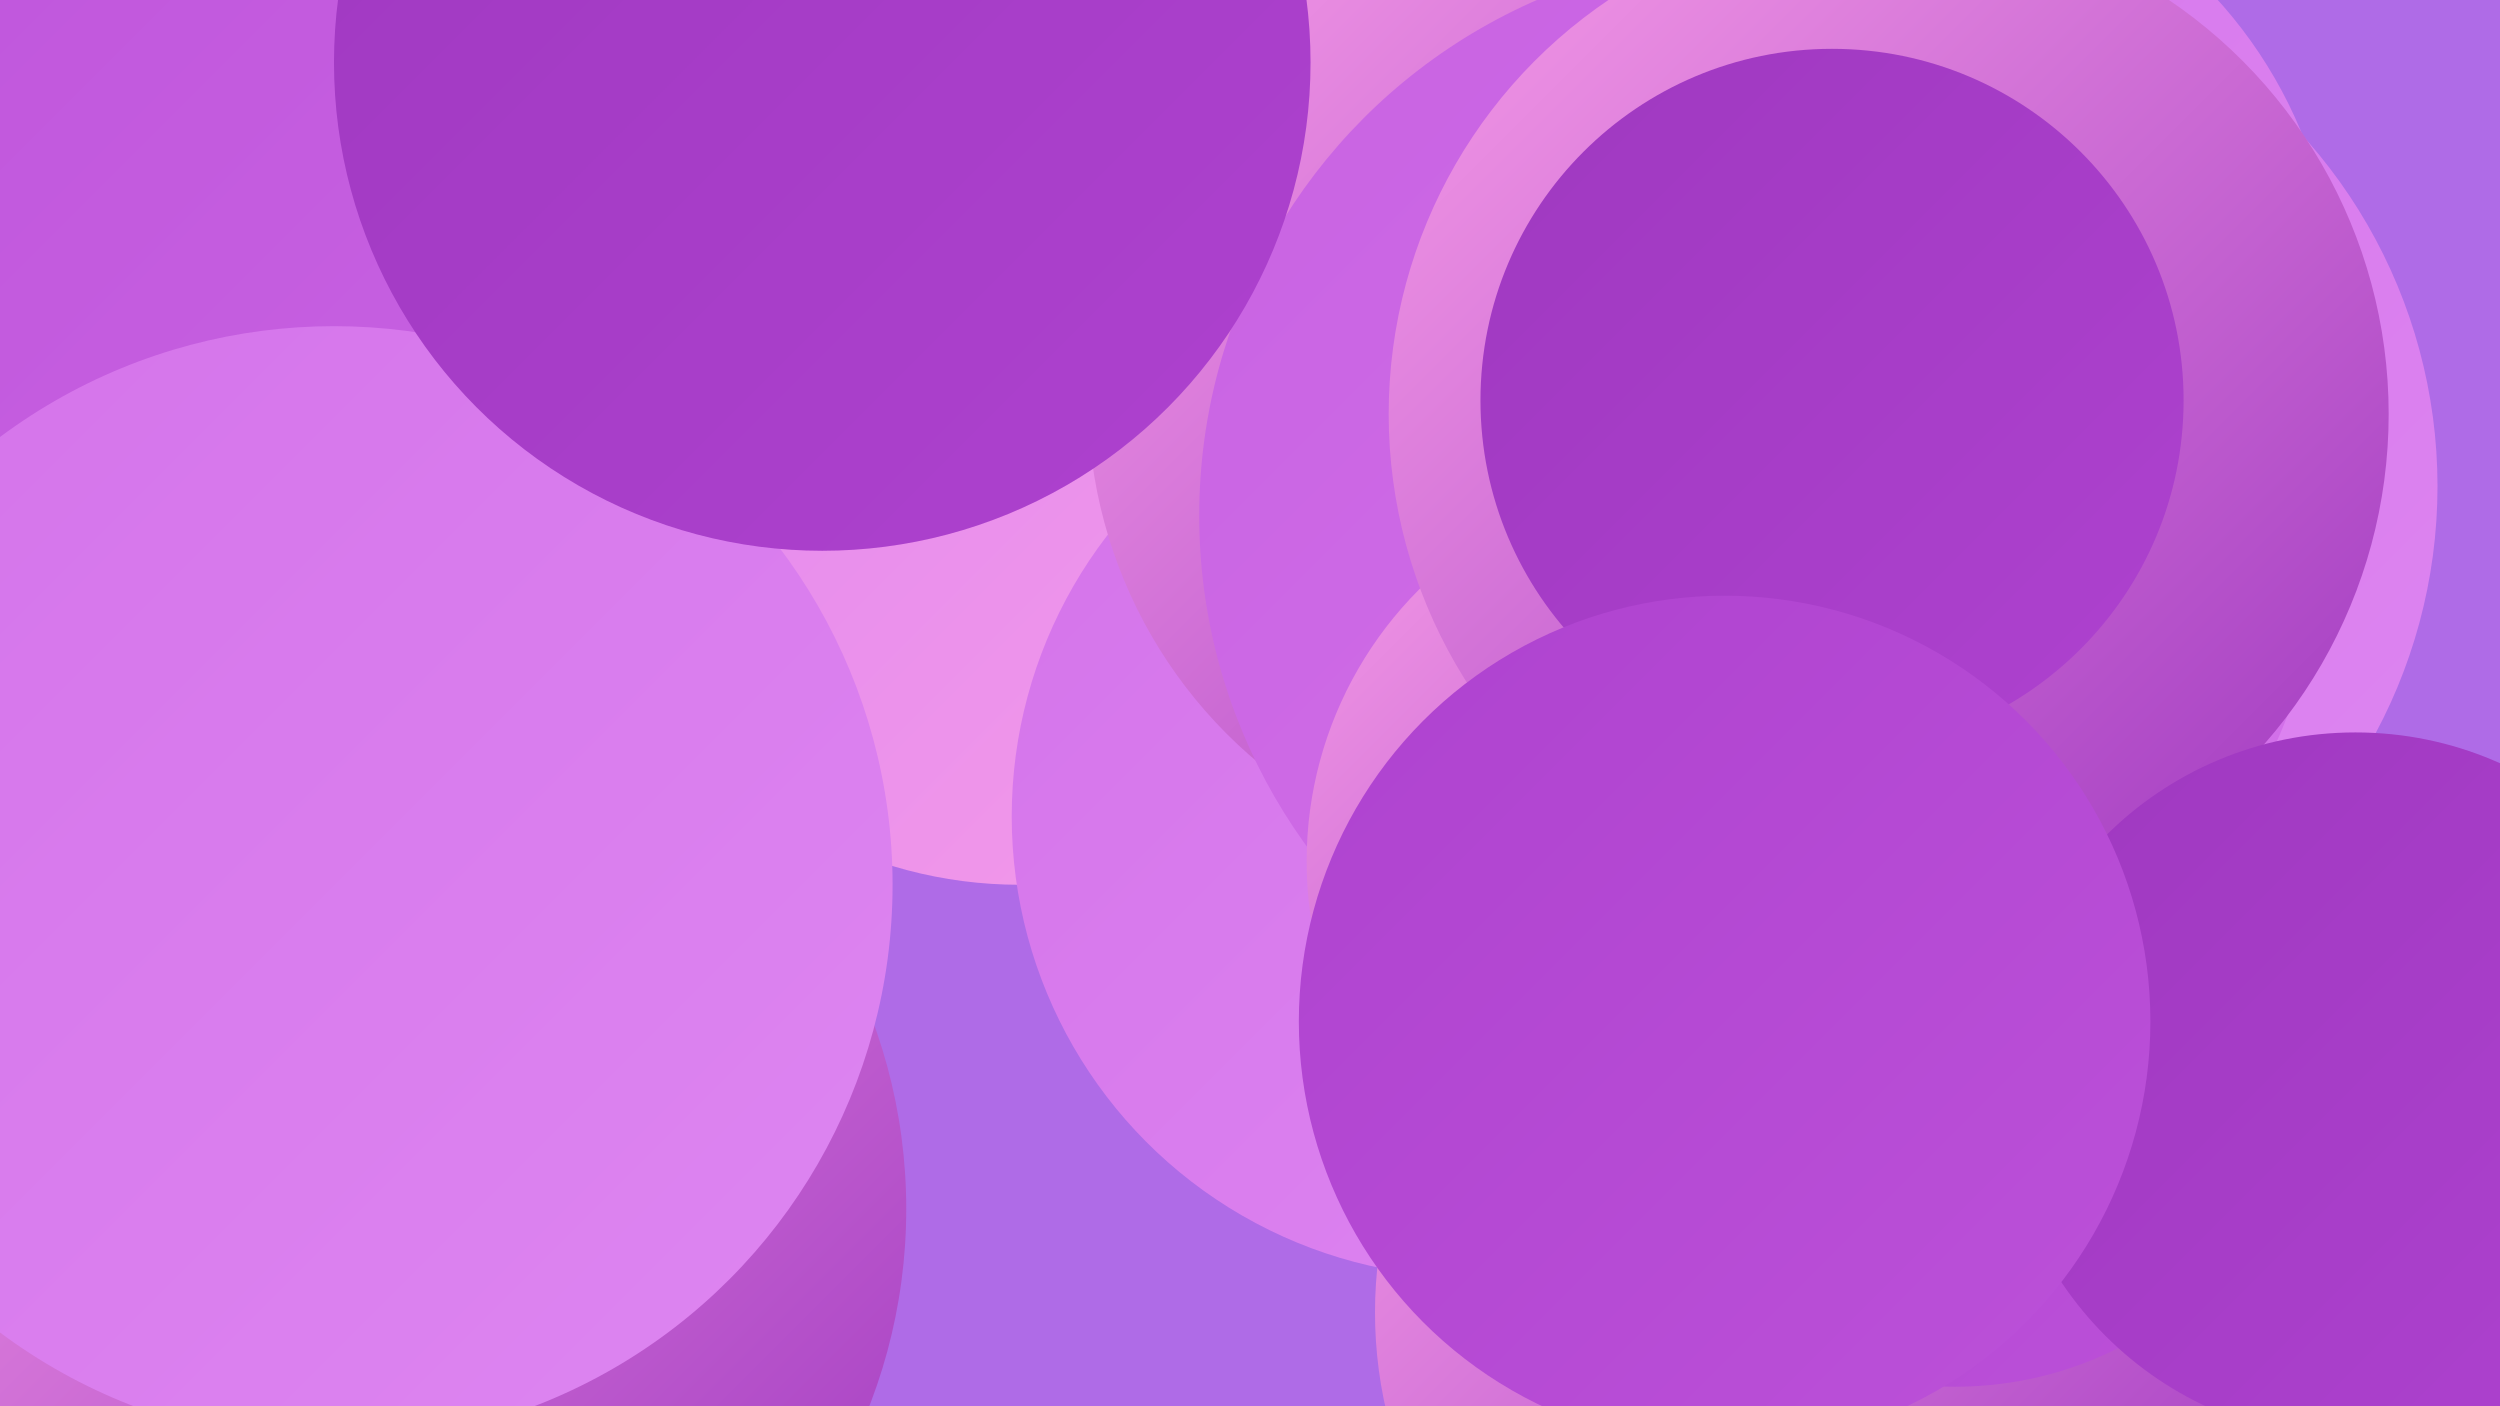 <?xml version="1.0" encoding="UTF-8"?><svg width="1280" height="720" xmlns="http://www.w3.org/2000/svg"><defs><linearGradient id="grad0" x1="0%" y1="0%" x2="100%" y2="100%"><stop offset="0%" style="stop-color:#9f38c0;stop-opacity:1" /><stop offset="100%" style="stop-color:#ae42cf;stop-opacity:1" /></linearGradient><linearGradient id="grad1" x1="0%" y1="0%" x2="100%" y2="100%"><stop offset="0%" style="stop-color:#ae42cf;stop-opacity:1" /><stop offset="100%" style="stop-color:#bc51d9;stop-opacity:1" /></linearGradient><linearGradient id="grad2" x1="0%" y1="0%" x2="100%" y2="100%"><stop offset="0%" style="stop-color:#bc51d9;stop-opacity:1" /><stop offset="100%" style="stop-color:#c862e2;stop-opacity:1" /></linearGradient><linearGradient id="grad3" x1="0%" y1="0%" x2="100%" y2="100%"><stop offset="0%" style="stop-color:#c862e2;stop-opacity:1" /><stop offset="100%" style="stop-color:#d473ea;stop-opacity:1" /></linearGradient><linearGradient id="grad4" x1="0%" y1="0%" x2="100%" y2="100%"><stop offset="0%" style="stop-color:#d473ea;stop-opacity:1" /><stop offset="100%" style="stop-color:#de86f1;stop-opacity:1" /></linearGradient><linearGradient id="grad5" x1="0%" y1="0%" x2="100%" y2="100%"><stop offset="0%" style="stop-color:#de86f1;stop-opacity:1" /><stop offset="100%" style="stop-color:#f69be7;stop-opacity:1" /></linearGradient><linearGradient id="grad6" x1="0%" y1="0%" x2="100%" y2="100%"><stop offset="0%" style="stop-color:#f69be7;stop-opacity:1" /><stop offset="100%" style="stop-color:#9f38c0;stop-opacity:1" /></linearGradient></defs><rect width="1280" height="720" fill="#af6be7" /><circle cx="927" cy="672" r="223" fill="url(#grad6)" /><circle cx="522" cy="228" r="225" fill="url(#grad5)" /><circle cx="754" cy="418" r="236" fill="url(#grad4)" /><circle cx="962" cy="157" r="234" fill="url(#grad4)" /><circle cx="59" cy="27" r="256" fill="url(#grad2)" /><circle cx="1001" cy="524" r="186" fill="url(#grad1)" /><circle cx="800" cy="204" r="243" fill="url(#grad6)" /><circle cx="980" cy="249" r="268" fill="url(#grad4)" /><circle cx="3" cy="672" r="269" fill="url(#grad2)" /><circle cx="134" cy="704" r="271" fill="url(#grad4)" /><circle cx="153" cy="652" r="287" fill="url(#grad4)" /><circle cx="902" cy="264" r="288" fill="url(#grad3)" /><circle cx="866" cy="441" r="197" fill="url(#grad6)" /><circle cx="185" cy="619" r="279" fill="url(#grad6)" /><circle cx="967" cy="212" r="256" fill="url(#grad6)" /><circle cx="171" cy="453" r="286" fill="url(#grad4)" /><circle cx="938" cy="205" r="180" fill="url(#grad0)" /><circle cx="421" cy="32" r="250" fill="url(#grad0)" /><circle cx="1206" cy="556" r="181" fill="url(#grad0)" /><circle cx="883" cy="523" r="218" fill="url(#grad1)" /></svg>